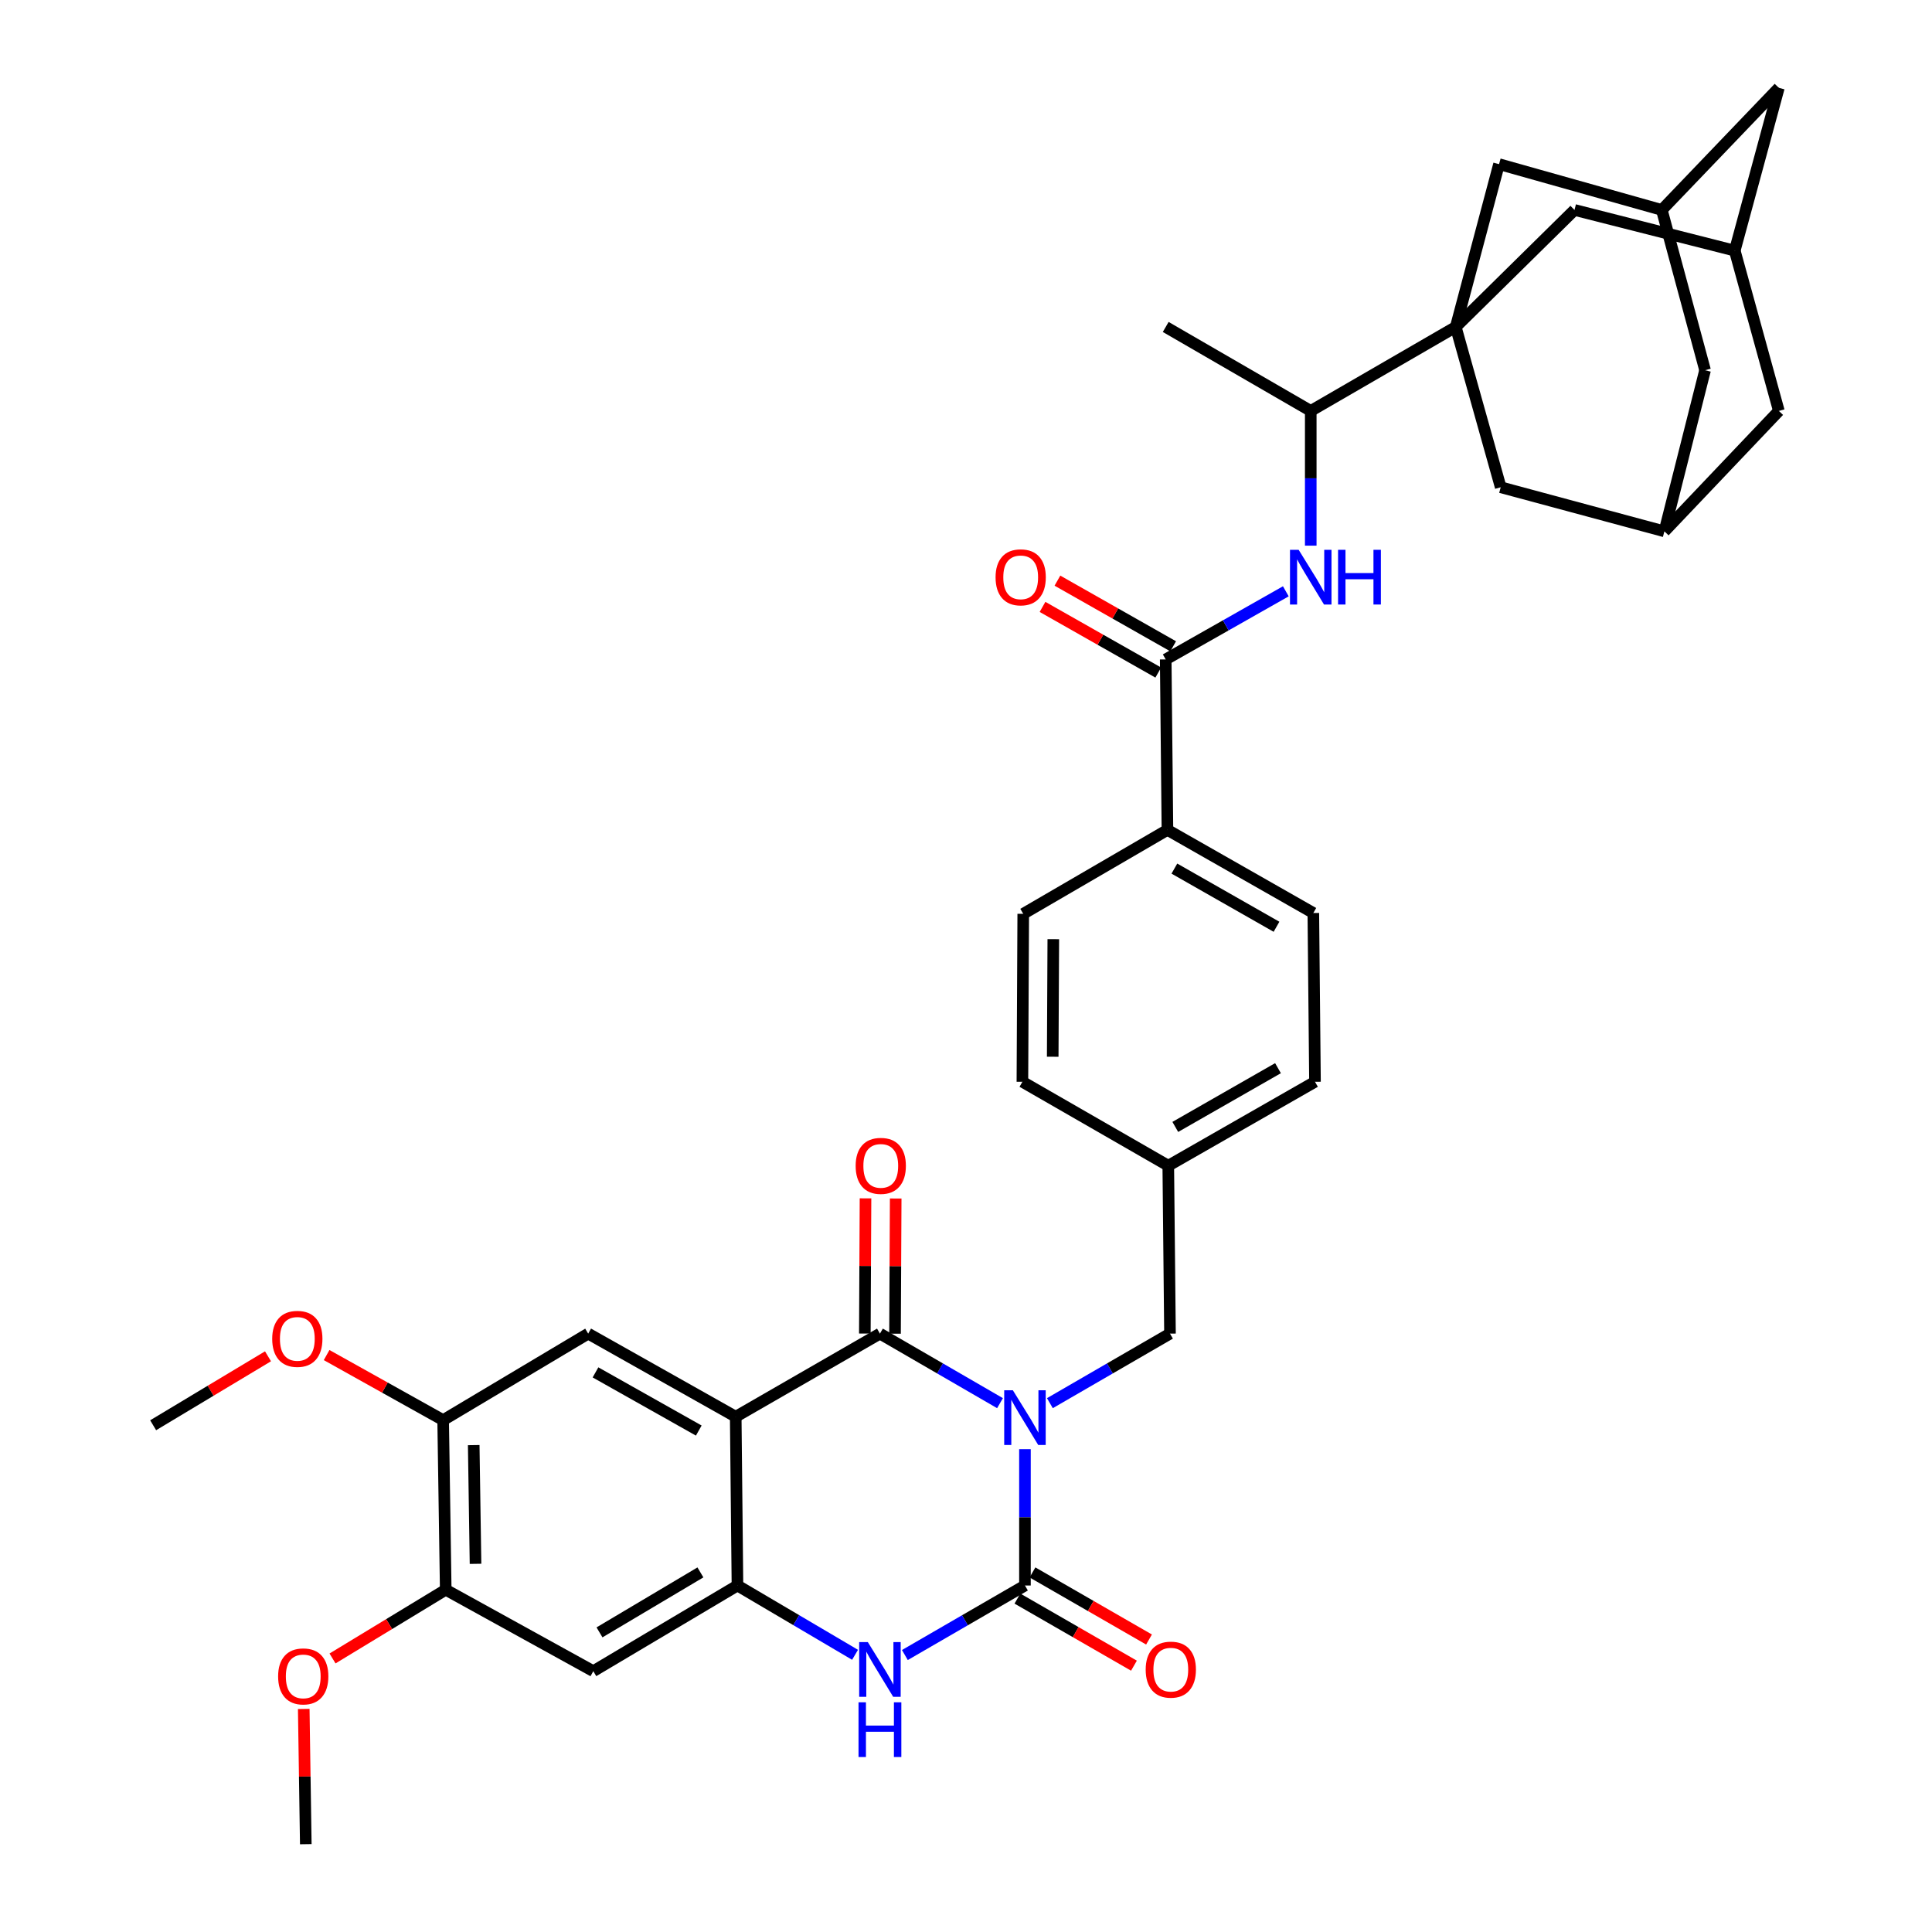 <?xml version='1.0' encoding='iso-8859-1'?>
<svg version='1.1' baseProfile='full'
              xmlns='http://www.w3.org/2000/svg'
                      xmlns:rdkit='http://www.rdkit.org/xml'
                      xmlns:xlink='http://www.w3.org/1999/xlink'
                  xml:space='preserve'
width='1000px' height='1000px' viewBox='0 0 1000 1000'>
<!-- END OF HEADER -->
<rect style='opacity:1.0;fill:#FFFFFF;stroke:none' width='1000' height='1000' x='0' y='0'> </rect>
<path class='bond-0' d='M 517.604,726.277 L 486.527,708.278' style='fill:none;fill-rule:evenodd;stroke:#0000FF;stroke-width:6px;stroke-linecap:butt;stroke-linejoin:miter;stroke-opacity:1' />
<path class='bond-0' d='M 486.527,708.278 L 455.451,690.28' style='fill:none;fill-rule:evenodd;stroke:#000000;stroke-width:6px;stroke-linecap:butt;stroke-linejoin:miter;stroke-opacity:1' />
<path class='bond-1' d='M 530.513,750.085 L 530.513,785.37' style='fill:none;fill-rule:evenodd;stroke:#0000FF;stroke-width:6px;stroke-linecap:butt;stroke-linejoin:miter;stroke-opacity:1' />
<path class='bond-1' d='M 530.513,785.37 L 530.513,820.655' style='fill:none;fill-rule:evenodd;stroke:#000000;stroke-width:6px;stroke-linecap:butt;stroke-linejoin:miter;stroke-opacity:1' />
<path class='bond-10' d='M 543.421,726.277 L 574.502,708.279' style='fill:none;fill-rule:evenodd;stroke:#0000FF;stroke-width:6px;stroke-linecap:butt;stroke-linejoin:miter;stroke-opacity:1' />
<path class='bond-10' d='M 574.502,708.279 L 605.583,690.28' style='fill:none;fill-rule:evenodd;stroke:#000000;stroke-width:6px;stroke-linecap:butt;stroke-linejoin:miter;stroke-opacity:1' />
<path class='bond-2' d='M 455.451,690.28 L 380.806,733.293' style='fill:none;fill-rule:evenodd;stroke:#000000;stroke-width:6px;stroke-linecap:butt;stroke-linejoin:miter;stroke-opacity:1' />
<path class='bond-18' d='M 463.263,690.319 L 463.438,655.33' style='fill:none;fill-rule:evenodd;stroke:#000000;stroke-width:6px;stroke-linecap:butt;stroke-linejoin:miter;stroke-opacity:1' />
<path class='bond-18' d='M 463.438,655.33 L 463.613,620.341' style='fill:none;fill-rule:evenodd;stroke:#FF0000;stroke-width:6px;stroke-linecap:butt;stroke-linejoin:miter;stroke-opacity:1' />
<path class='bond-18' d='M 447.638,690.241 L 447.813,655.252' style='fill:none;fill-rule:evenodd;stroke:#000000;stroke-width:6px;stroke-linecap:butt;stroke-linejoin:miter;stroke-opacity:1' />
<path class='bond-18' d='M 447.813,655.252 L 447.988,620.263' style='fill:none;fill-rule:evenodd;stroke:#FF0000;stroke-width:6px;stroke-linecap:butt;stroke-linejoin:miter;stroke-opacity:1' />
<path class='bond-4' d='M 530.513,820.655 L 499.436,838.65' style='fill:none;fill-rule:evenodd;stroke:#000000;stroke-width:6px;stroke-linecap:butt;stroke-linejoin:miter;stroke-opacity:1' />
<path class='bond-4' d='M 499.436,838.65 L 468.359,856.644' style='fill:none;fill-rule:evenodd;stroke:#0000FF;stroke-width:6px;stroke-linecap:butt;stroke-linejoin:miter;stroke-opacity:1' />
<path class='bond-17' d='M 526.615,827.426 L 556.773,844.789' style='fill:none;fill-rule:evenodd;stroke:#000000;stroke-width:6px;stroke-linecap:butt;stroke-linejoin:miter;stroke-opacity:1' />
<path class='bond-17' d='M 556.773,844.789 L 586.932,862.152' style='fill:none;fill-rule:evenodd;stroke:#FF0000;stroke-width:6px;stroke-linecap:butt;stroke-linejoin:miter;stroke-opacity:1' />
<path class='bond-17' d='M 534.411,813.884 L 564.569,831.247' style='fill:none;fill-rule:evenodd;stroke:#000000;stroke-width:6px;stroke-linecap:butt;stroke-linejoin:miter;stroke-opacity:1' />
<path class='bond-17' d='M 564.569,831.247 L 594.728,848.61' style='fill:none;fill-rule:evenodd;stroke:#FF0000;stroke-width:6px;stroke-linecap:butt;stroke-linejoin:miter;stroke-opacity:1' />
<path class='bond-6' d='M 380.806,733.293 L 304.442,690.28' style='fill:none;fill-rule:evenodd;stroke:#000000;stroke-width:6px;stroke-linecap:butt;stroke-linejoin:miter;stroke-opacity:1' />
<path class='bond-6' d='M 361.683,740.455 L 308.228,710.346' style='fill:none;fill-rule:evenodd;stroke:#000000;stroke-width:6px;stroke-linecap:butt;stroke-linejoin:miter;stroke-opacity:1' />
<path class='bond-37' d='M 380.806,733.293 L 381.709,820.655' style='fill:none;fill-rule:evenodd;stroke:#000000;stroke-width:6px;stroke-linecap:butt;stroke-linejoin:miter;stroke-opacity:1' />
<path class='bond-3' d='M 381.709,820.655 L 412.14,838.591' style='fill:none;fill-rule:evenodd;stroke:#000000;stroke-width:6px;stroke-linecap:butt;stroke-linejoin:miter;stroke-opacity:1' />
<path class='bond-3' d='M 412.14,838.591 L 442.571,856.527' style='fill:none;fill-rule:evenodd;stroke:#0000FF;stroke-width:6px;stroke-linecap:butt;stroke-linejoin:miter;stroke-opacity:1' />
<path class='bond-9' d='M 381.709,820.655 L 307.09,864.996' style='fill:none;fill-rule:evenodd;stroke:#000000;stroke-width:6px;stroke-linecap:butt;stroke-linejoin:miter;stroke-opacity:1' />
<path class='bond-9' d='M 362.534,813.873 L 310.3,844.912' style='fill:none;fill-rule:evenodd;stroke:#000000;stroke-width:6px;stroke-linecap:butt;stroke-linejoin:miter;stroke-opacity:1' />
<path class='bond-5' d='M 753.493,169.232 L 678.44,212.696' style='fill:none;fill-rule:evenodd;stroke:#000000;stroke-width:6px;stroke-linecap:butt;stroke-linejoin:miter;stroke-opacity:1' />
<path class='bond-14' d='M 753.493,169.232 L 775.897,84.96' style='fill:none;fill-rule:evenodd;stroke:#000000;stroke-width:6px;stroke-linecap:butt;stroke-linejoin:miter;stroke-opacity:1' />
<path class='bond-15' d='M 753.493,169.232 L 814.96,108.667' style='fill:none;fill-rule:evenodd;stroke:#000000;stroke-width:6px;stroke-linecap:butt;stroke-linejoin:miter;stroke-opacity:1' />
<path class='bond-16' d='M 753.493,169.232 L 776.766,252.202' style='fill:none;fill-rule:evenodd;stroke:#000000;stroke-width:6px;stroke-linecap:butt;stroke-linejoin:miter;stroke-opacity:1' />
<path class='bond-12' d='M 304.442,690.28 L 229.372,735.055' style='fill:none;fill-rule:evenodd;stroke:#000000;stroke-width:6px;stroke-linecap:butt;stroke-linejoin:miter;stroke-opacity:1' />
<path class='bond-7' d='M 603.369,341.318 L 604.263,429.556' style='fill:none;fill-rule:evenodd;stroke:#000000;stroke-width:6px;stroke-linecap:butt;stroke-linejoin:miter;stroke-opacity:1' />
<path class='bond-8' d='M 603.369,341.318 L 634.456,323.686' style='fill:none;fill-rule:evenodd;stroke:#000000;stroke-width:6px;stroke-linecap:butt;stroke-linejoin:miter;stroke-opacity:1' />
<path class='bond-8' d='M 634.456,323.686 L 665.542,306.054' style='fill:none;fill-rule:evenodd;stroke:#0000FF;stroke-width:6px;stroke-linecap:butt;stroke-linejoin:miter;stroke-opacity:1' />
<path class='bond-23' d='M 607.224,334.522 L 577.272,317.532' style='fill:none;fill-rule:evenodd;stroke:#000000;stroke-width:6px;stroke-linecap:butt;stroke-linejoin:miter;stroke-opacity:1' />
<path class='bond-23' d='M 577.272,317.532 L 547.32,300.541' style='fill:none;fill-rule:evenodd;stroke:#FF0000;stroke-width:6px;stroke-linecap:butt;stroke-linejoin:miter;stroke-opacity:1' />
<path class='bond-23' d='M 599.515,348.113 L 569.562,331.123' style='fill:none;fill-rule:evenodd;stroke:#000000;stroke-width:6px;stroke-linecap:butt;stroke-linejoin:miter;stroke-opacity:1' />
<path class='bond-23' d='M 569.562,331.123 L 539.61,314.132' style='fill:none;fill-rule:evenodd;stroke:#FF0000;stroke-width:6px;stroke-linecap:butt;stroke-linejoin:miter;stroke-opacity:1' />
<path class='bond-11' d='M 678.44,282.428 L 678.44,247.562' style='fill:none;fill-rule:evenodd;stroke:#0000FF;stroke-width:6px;stroke-linecap:butt;stroke-linejoin:miter;stroke-opacity:1' />
<path class='bond-11' d='M 678.44,247.562 L 678.44,212.696' style='fill:none;fill-rule:evenodd;stroke:#000000;stroke-width:6px;stroke-linecap:butt;stroke-linejoin:miter;stroke-opacity:1' />
<path class='bond-13' d='M 307.09,864.996 L 230.709,822.842' style='fill:none;fill-rule:evenodd;stroke:#000000;stroke-width:6px;stroke-linecap:butt;stroke-linejoin:miter;stroke-opacity:1' />
<path class='bond-29' d='M 605.583,690.28 L 604.697,603.369' style='fill:none;fill-rule:evenodd;stroke:#000000;stroke-width:6px;stroke-linecap:butt;stroke-linejoin:miter;stroke-opacity:1' />
<path class='bond-34' d='M 678.44,212.696 L 603.369,169.232' style='fill:none;fill-rule:evenodd;stroke:#000000;stroke-width:6px;stroke-linecap:butt;stroke-linejoin:miter;stroke-opacity:1' />
<path class='bond-30' d='M 229.372,735.055 L 199.213,718.215' style='fill:none;fill-rule:evenodd;stroke:#000000;stroke-width:6px;stroke-linecap:butt;stroke-linejoin:miter;stroke-opacity:1' />
<path class='bond-30' d='M 199.213,718.215 L 169.055,701.376' style='fill:none;fill-rule:evenodd;stroke:#FF0000;stroke-width:6px;stroke-linecap:butt;stroke-linejoin:miter;stroke-opacity:1' />
<path class='bond-39' d='M 229.372,735.055 L 230.709,822.842' style='fill:none;fill-rule:evenodd;stroke:#000000;stroke-width:6px;stroke-linecap:butt;stroke-linejoin:miter;stroke-opacity:1' />
<path class='bond-39' d='M 245.196,747.985 L 246.131,809.436' style='fill:none;fill-rule:evenodd;stroke:#000000;stroke-width:6px;stroke-linecap:butt;stroke-linejoin:miter;stroke-opacity:1' />
<path class='bond-31' d='M 230.709,822.842 L 201.412,840.629' style='fill:none;fill-rule:evenodd;stroke:#000000;stroke-width:6px;stroke-linecap:butt;stroke-linejoin:miter;stroke-opacity:1' />
<path class='bond-31' d='M 201.412,840.629 L 172.115,858.415' style='fill:none;fill-rule:evenodd;stroke:#FF0000;stroke-width:6px;stroke-linecap:butt;stroke-linejoin:miter;stroke-opacity:1' />
<path class='bond-21' d='M 775.897,84.96 L 860.152,108.667' style='fill:none;fill-rule:evenodd;stroke:#000000;stroke-width:6px;stroke-linecap:butt;stroke-linejoin:miter;stroke-opacity:1' />
<path class='bond-20' d='M 814.96,108.667 L 897.895,129.726' style='fill:none;fill-rule:evenodd;stroke:#000000;stroke-width:6px;stroke-linecap:butt;stroke-linejoin:miter;stroke-opacity:1' />
<path class='bond-19' d='M 776.766,252.202 L 861.489,275.032' style='fill:none;fill-rule:evenodd;stroke:#000000;stroke-width:6px;stroke-linecap:butt;stroke-linejoin:miter;stroke-opacity:1' />
<path class='bond-24' d='M 861.489,275.032 L 920.734,212.696' style='fill:none;fill-rule:evenodd;stroke:#000000;stroke-width:6px;stroke-linecap:butt;stroke-linejoin:miter;stroke-opacity:1' />
<path class='bond-26' d='M 861.489,275.032 L 882.539,191.62' style='fill:none;fill-rule:evenodd;stroke:#000000;stroke-width:6px;stroke-linecap:butt;stroke-linejoin:miter;stroke-opacity:1' />
<path class='bond-25' d='M 897.895,129.726 L 920.734,45.455' style='fill:none;fill-rule:evenodd;stroke:#000000;stroke-width:6px;stroke-linecap:butt;stroke-linejoin:miter;stroke-opacity:1' />
<path class='bond-41' d='M 897.895,129.726 L 920.734,212.696' style='fill:none;fill-rule:evenodd;stroke:#000000;stroke-width:6px;stroke-linecap:butt;stroke-linejoin:miter;stroke-opacity:1' />
<path class='bond-40' d='M 860.152,108.667 L 882.539,191.62' style='fill:none;fill-rule:evenodd;stroke:#000000;stroke-width:6px;stroke-linecap:butt;stroke-linejoin:miter;stroke-opacity:1' />
<path class='bond-42' d='M 860.152,108.667 L 920.734,45.455' style='fill:none;fill-rule:evenodd;stroke:#000000;stroke-width:6px;stroke-linecap:butt;stroke-linejoin:miter;stroke-opacity:1' />
<path class='bond-22' d='M 604.263,429.556 L 679.776,472.569' style='fill:none;fill-rule:evenodd;stroke:#000000;stroke-width:6px;stroke-linecap:butt;stroke-linejoin:miter;stroke-opacity:1' />
<path class='bond-22' d='M 607.857,449.585 L 660.716,479.694' style='fill:none;fill-rule:evenodd;stroke:#000000;stroke-width:6px;stroke-linecap:butt;stroke-linejoin:miter;stroke-opacity:1' />
<path class='bond-38' d='M 604.263,429.556 L 529.627,472.994' style='fill:none;fill-rule:evenodd;stroke:#000000;stroke-width:6px;stroke-linecap:butt;stroke-linejoin:miter;stroke-opacity:1' />
<path class='bond-27' d='M 529.627,472.994 L 529.193,559.931' style='fill:none;fill-rule:evenodd;stroke:#000000;stroke-width:6px;stroke-linecap:butt;stroke-linejoin:miter;stroke-opacity:1' />
<path class='bond-27' d='M 545.187,486.113 L 544.883,546.969' style='fill:none;fill-rule:evenodd;stroke:#000000;stroke-width:6px;stroke-linecap:butt;stroke-linejoin:miter;stroke-opacity:1' />
<path class='bond-28' d='M 679.776,472.569 L 680.636,559.931' style='fill:none;fill-rule:evenodd;stroke:#000000;stroke-width:6px;stroke-linecap:butt;stroke-linejoin:miter;stroke-opacity:1' />
<path class='bond-32' d='M 604.697,603.369 L 529.193,559.931' style='fill:none;fill-rule:evenodd;stroke:#000000;stroke-width:6px;stroke-linecap:butt;stroke-linejoin:miter;stroke-opacity:1' />
<path class='bond-33' d='M 604.697,603.369 L 680.636,559.931' style='fill:none;fill-rule:evenodd;stroke:#000000;stroke-width:6px;stroke-linecap:butt;stroke-linejoin:miter;stroke-opacity:1' />
<path class='bond-33' d='M 608.33,583.291 L 661.487,552.884' style='fill:none;fill-rule:evenodd;stroke:#000000;stroke-width:6px;stroke-linecap:butt;stroke-linejoin:miter;stroke-opacity:1' />
<path class='bond-35' d='M 138.717,702.019 L 108.992,719.861' style='fill:none;fill-rule:evenodd;stroke:#FF0000;stroke-width:6px;stroke-linecap:butt;stroke-linejoin:miter;stroke-opacity:1' />
<path class='bond-35' d='M 108.992,719.861 L 79.266,737.703' style='fill:none;fill-rule:evenodd;stroke:#000000;stroke-width:6px;stroke-linecap:butt;stroke-linejoin:miter;stroke-opacity:1' />
<path class='bond-36' d='M 157.215,884.551 L 157.746,919.548' style='fill:none;fill-rule:evenodd;stroke:#FF0000;stroke-width:6px;stroke-linecap:butt;stroke-linejoin:miter;stroke-opacity:1' />
<path class='bond-36' d='M 157.746,919.548 L 158.277,954.545' style='fill:none;fill-rule:evenodd;stroke:#000000;stroke-width:6px;stroke-linecap:butt;stroke-linejoin:miter;stroke-opacity:1' />
<path  class='atom-0' d='M 524.253 719.593
L 533.533 734.593
Q 534.453 736.073, 535.933 738.753
Q 537.413 741.433, 537.493 741.593
L 537.493 719.593
L 541.253 719.593
L 541.253 747.913
L 537.373 747.913
L 527.413 731.513
Q 526.253 729.593, 525.013 727.393
Q 523.813 725.193, 523.453 724.513
L 523.453 747.913
L 519.773 747.913
L 519.773 719.593
L 524.253 719.593
' fill='#0000FF'/>
<path  class='atom-5' d='M 449.191 849.959
L 458.471 864.959
Q 459.391 866.439, 460.871 869.119
Q 462.351 871.799, 462.431 871.959
L 462.431 849.959
L 466.191 849.959
L 466.191 878.279
L 462.311 878.279
L 452.351 861.879
Q 451.191 859.959, 449.951 857.759
Q 448.751 855.559, 448.391 854.879
L 448.391 878.279
L 444.711 878.279
L 444.711 849.959
L 449.191 849.959
' fill='#0000FF'/>
<path  class='atom-5' d='M 444.371 881.111
L 448.211 881.111
L 448.211 893.151
L 462.691 893.151
L 462.691 881.111
L 466.531 881.111
L 466.531 909.431
L 462.691 909.431
L 462.691 896.351
L 448.211 896.351
L 448.211 909.431
L 444.371 909.431
L 444.371 881.111
' fill='#0000FF'/>
<path  class='atom-9' d='M 672.18 284.579
L 681.46 299.579
Q 682.38 301.059, 683.86 303.739
Q 685.34 306.419, 685.42 306.579
L 685.42 284.579
L 689.18 284.579
L 689.18 312.899
L 685.3 312.899
L 675.34 296.499
Q 674.18 294.579, 672.94 292.379
Q 671.74 290.179, 671.38 289.499
L 671.38 312.899
L 667.7 312.899
L 667.7 284.579
L 672.18 284.579
' fill='#0000FF'/>
<path  class='atom-9' d='M 692.58 284.579
L 696.42 284.579
L 696.42 296.619
L 710.9 296.619
L 710.9 284.579
L 714.74 284.579
L 714.74 312.899
L 710.9 312.899
L 710.9 299.819
L 696.42 299.819
L 696.42 312.899
L 692.58 312.899
L 692.58 284.579
' fill='#0000FF'/>
<path  class='atom-18' d='M 593.008 864.199
Q 593.008 857.399, 596.368 853.599
Q 599.728 849.799, 606.008 849.799
Q 612.288 849.799, 615.648 853.599
Q 619.008 857.399, 619.008 864.199
Q 619.008 871.079, 615.608 874.999
Q 612.208 878.879, 606.008 878.879
Q 599.768 878.879, 596.368 874.999
Q 593.008 871.119, 593.008 864.199
M 606.008 875.679
Q 610.328 875.679, 612.648 872.799
Q 615.008 869.879, 615.008 864.199
Q 615.008 858.639, 612.648 855.839
Q 610.328 852.999, 606.008 852.999
Q 601.688 852.999, 599.328 855.799
Q 597.008 858.599, 597.008 864.199
Q 597.008 869.919, 599.328 872.799
Q 601.688 875.679, 606.008 875.679
' fill='#FF0000'/>
<path  class='atom-19' d='M 442.885 603.449
Q 442.885 596.649, 446.245 592.849
Q 449.605 589.049, 455.885 589.049
Q 462.165 589.049, 465.525 592.849
Q 468.885 596.649, 468.885 603.449
Q 468.885 610.329, 465.485 614.249
Q 462.085 618.129, 455.885 618.129
Q 449.645 618.129, 446.245 614.249
Q 442.885 610.369, 442.885 603.449
M 455.885 614.929
Q 460.205 614.929, 462.525 612.049
Q 464.885 609.129, 464.885 603.449
Q 464.885 597.889, 462.525 595.089
Q 460.205 592.249, 455.885 592.249
Q 451.565 592.249, 449.205 595.049
Q 446.885 597.849, 446.885 603.449
Q 446.885 609.169, 449.205 612.049
Q 451.565 614.929, 455.885 614.929
' fill='#FF0000'/>
<path  class='atom-24' d='M 515.308 298.819
Q 515.308 292.019, 518.668 288.219
Q 522.028 284.419, 528.308 284.419
Q 534.588 284.419, 537.948 288.219
Q 541.308 292.019, 541.308 298.819
Q 541.308 305.699, 537.908 309.619
Q 534.508 313.499, 528.308 313.499
Q 522.068 313.499, 518.668 309.619
Q 515.308 305.739, 515.308 298.819
M 528.308 310.299
Q 532.628 310.299, 534.948 307.419
Q 537.308 304.499, 537.308 298.819
Q 537.308 293.259, 534.948 290.459
Q 532.628 287.619, 528.308 287.619
Q 523.988 287.619, 521.628 290.419
Q 519.308 293.219, 519.308 298.819
Q 519.308 304.539, 521.628 307.419
Q 523.988 310.299, 528.308 310.299
' fill='#FF0000'/>
<path  class='atom-31' d='M 140.893 692.99
Q 140.893 686.19, 144.253 682.39
Q 147.613 678.59, 153.893 678.59
Q 160.173 678.59, 163.533 682.39
Q 166.893 686.19, 166.893 692.99
Q 166.893 699.87, 163.493 703.79
Q 160.093 707.67, 153.893 707.67
Q 147.653 707.67, 144.253 703.79
Q 140.893 699.91, 140.893 692.99
M 153.893 704.47
Q 158.213 704.47, 160.533 701.59
Q 162.893 698.67, 162.893 692.99
Q 162.893 687.43, 160.533 684.63
Q 158.213 681.79, 153.893 681.79
Q 149.573 681.79, 147.213 684.59
Q 144.893 687.39, 144.893 692.99
Q 144.893 698.71, 147.213 701.59
Q 149.573 704.47, 153.893 704.47
' fill='#FF0000'/>
<path  class='atom-32' d='M 143.958 867.697
Q 143.958 860.897, 147.318 857.097
Q 150.678 853.297, 156.958 853.297
Q 163.238 853.297, 166.598 857.097
Q 169.958 860.897, 169.958 867.697
Q 169.958 874.577, 166.558 878.497
Q 163.158 882.377, 156.958 882.377
Q 150.718 882.377, 147.318 878.497
Q 143.958 874.617, 143.958 867.697
M 156.958 879.177
Q 161.278 879.177, 163.598 876.297
Q 165.958 873.377, 165.958 867.697
Q 165.958 862.137, 163.598 859.337
Q 161.278 856.497, 156.958 856.497
Q 152.638 856.497, 150.278 859.297
Q 147.958 862.097, 147.958 867.697
Q 147.958 873.417, 150.278 876.297
Q 152.638 879.177, 156.958 879.177
' fill='#FF0000'/>
</svg>
